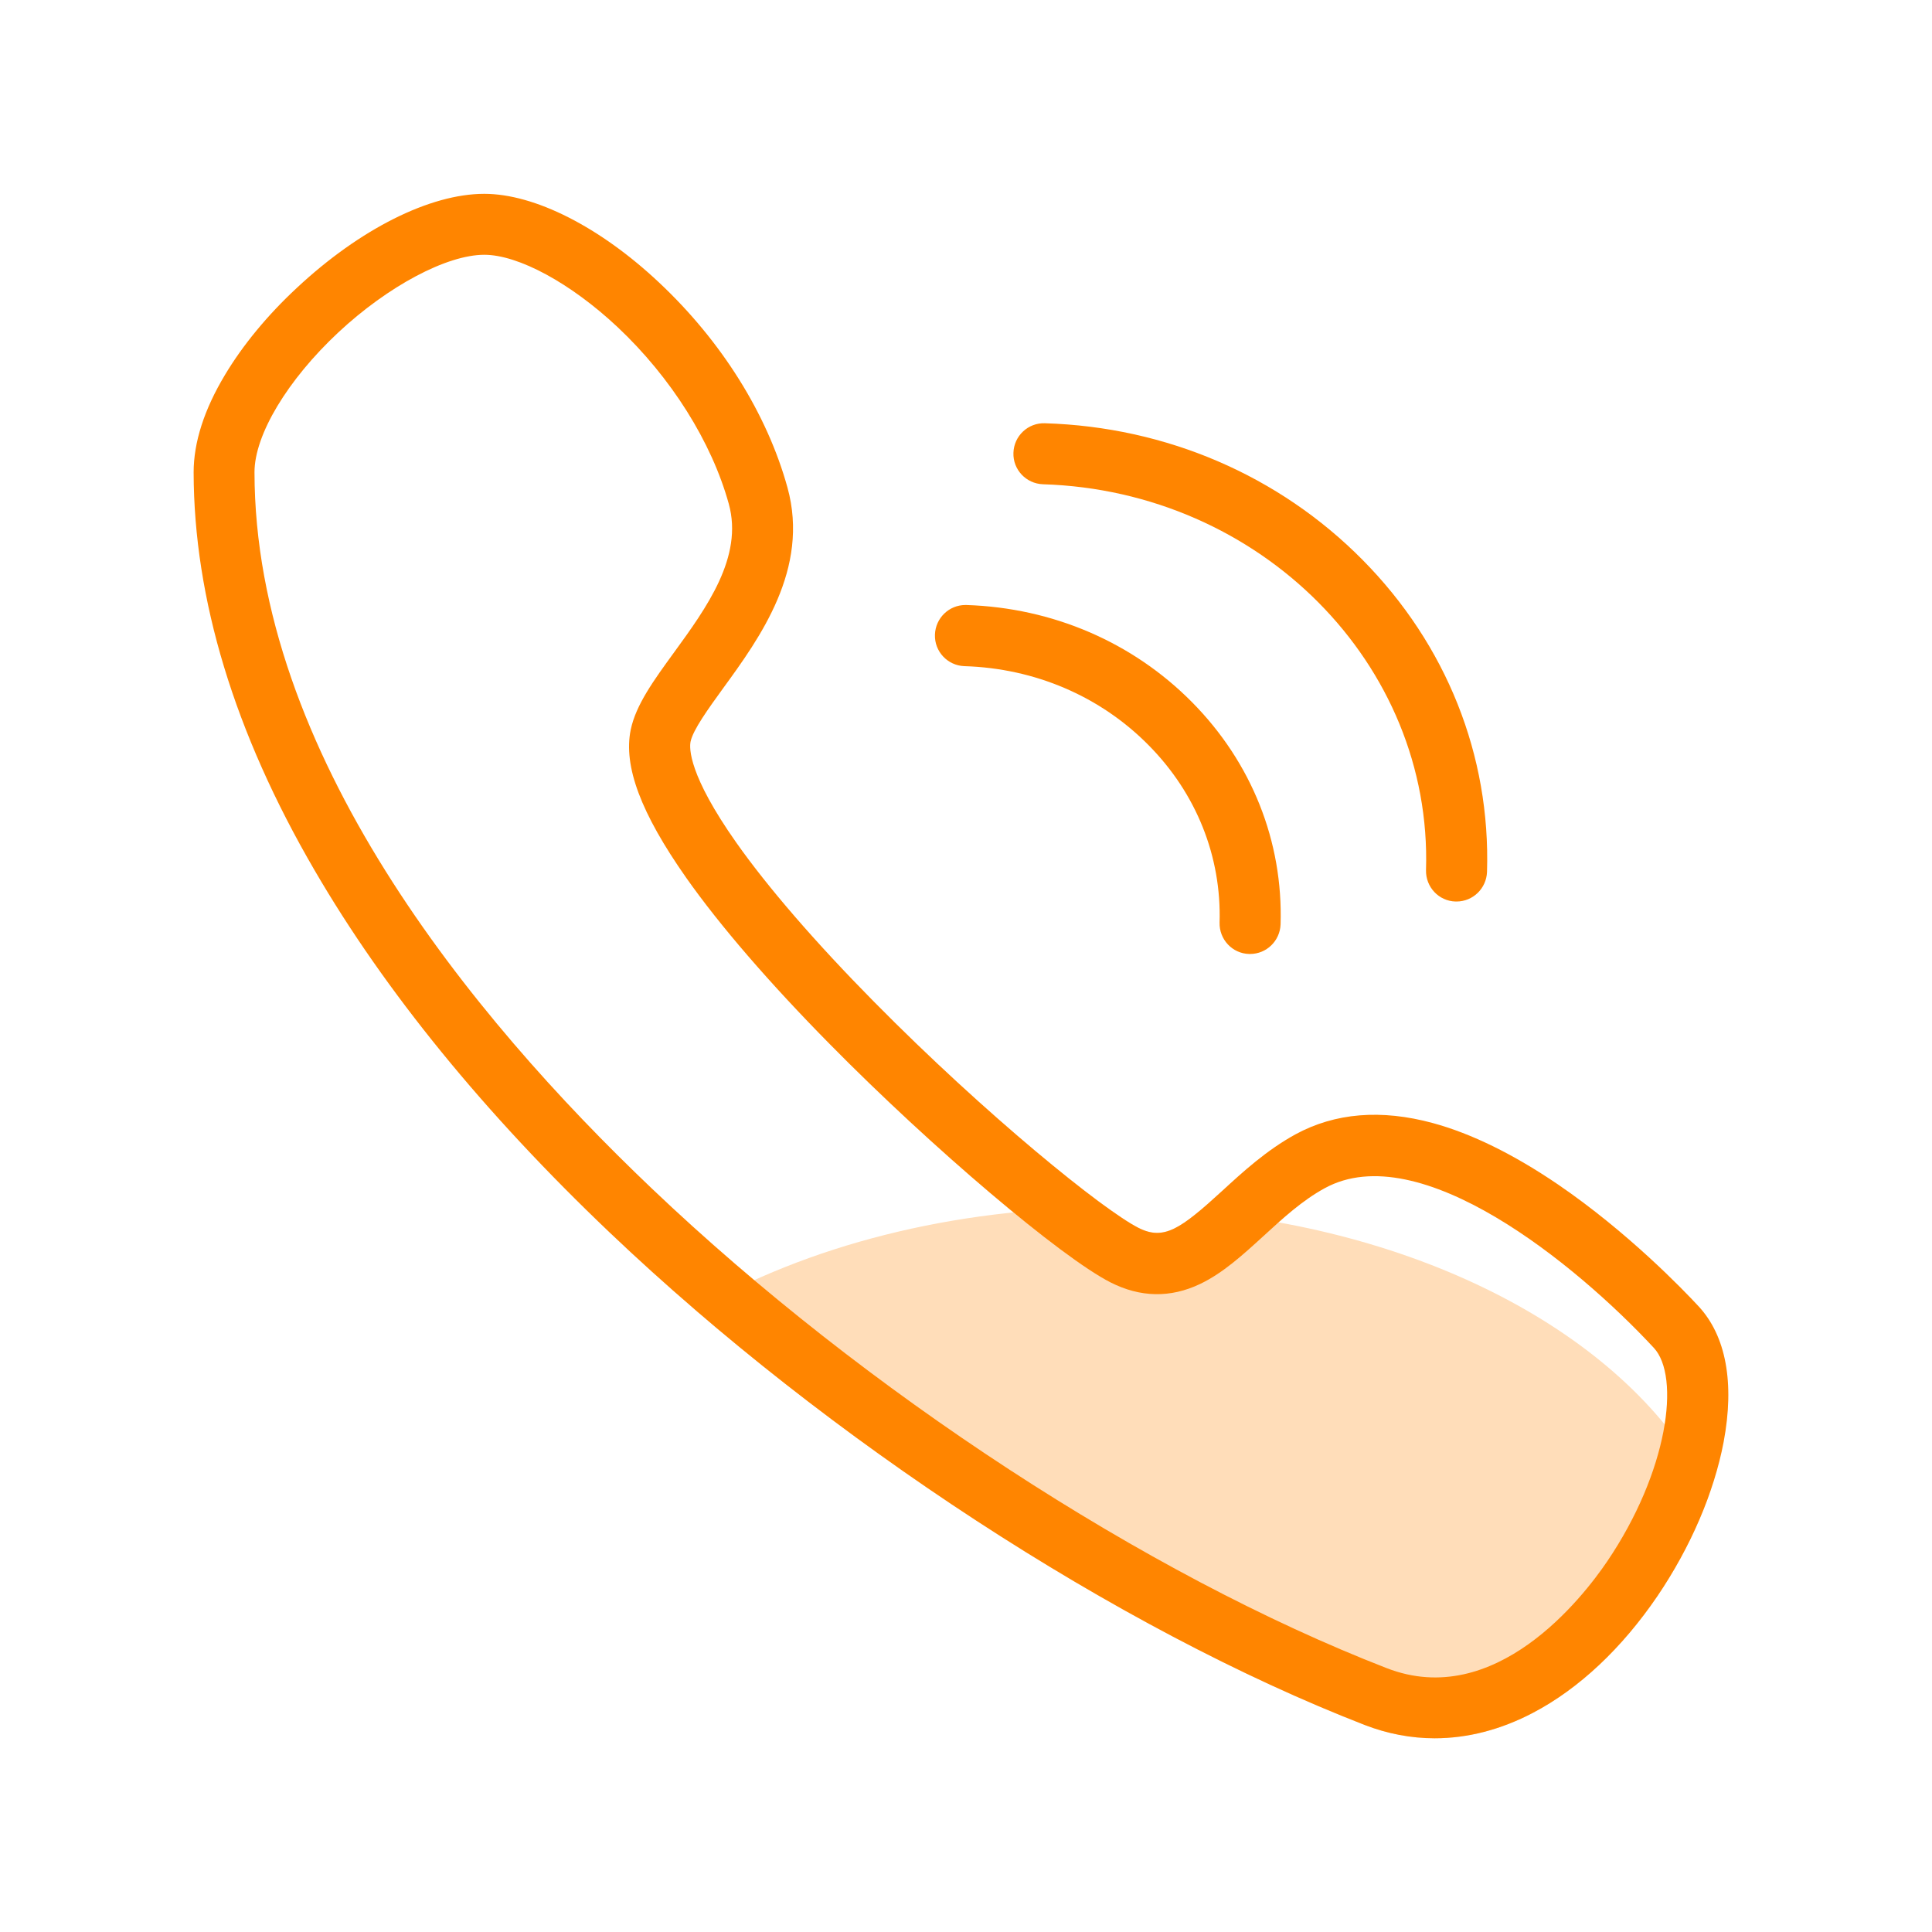 <?xml version="1.0" encoding="UTF-8"?>
<svg width="40px" height="40px" viewBox="0 0 40 40" version="1.1" xmlns="http://www.w3.org/2000/svg" xmlns:xlink="http://www.w3.org/1999/xlink">
    <title>contact</title>
    <g id="官网" stroke="none" stroke-width="1" fill="none" fill-rule="evenodd">
        <g id="首页" transform="translate(-1840, -3116)" fill-rule="nonzero">
            <g id="编组-15" transform="translate(1840, 3116)">
                <g id="编组" transform="translate(4, 4)">
                    <path d="M18.92,21.002 C19.198,21.202 19.42,21.345 19.568,21.42 C19.987,21.634 20.291,21.523 20.819,21.084 C25.816,21.541 29.901,23.855 31.392,26.924 C31.14,27.644 30.772,28.37 30.316,29.044 C29.58,30.126 28.69,30.963 27.74,31.461 C27.071,31.812 26.386,31.989 25.704,31.989 C25.215,31.989 24.729,31.897 24.255,31.714 C19.78,29.976 14.641,26.774 10.402,23.126 C12.693,21.802 15.703,21 19,21 Z" id="形状结合" fill="#FFDDB9"></path>
                    <path d="M31.165,23.043 L31.162,23.04 C30.846,22.699 29.7,21.509 28.258,20.524 C27.339,19.899 26.468,19.47 25.666,19.252 C24.596,18.961 23.64,19.04 22.822,19.485 C22.222,19.814 21.736,20.259 21.307,20.653 C20.448,21.439 20.101,21.692 19.568,21.42 C18.851,21.057 16.42,19.097 14.091,16.736 C12.882,15.511 11.897,14.372 11.241,13.441 C10.256,12.042 10.271,11.493 10.297,11.357 C10.347,11.111 10.666,10.672 10.972,10.249 C11.73,9.208 12.768,7.778 12.304,6.095 C11.884,4.574 10.941,3.065 9.646,1.85 C8.425,0.701 7.071,0.013 6.026,0.013 C4.905,0.013 3.453,0.739 2.146,1.96 C1.537,2.525 1.023,3.15 0.657,3.763 C0.227,4.479 0.009,5.158 0.009,5.78 C0.013,8.396 0.852,11.168 2.513,14.018 C3.971,16.525 6.029,19.05 8.63,21.525 C13.147,25.821 19.135,29.725 24.255,31.714 C24.729,31.897 25.215,31.989 25.704,31.989 C26.386,31.989 27.071,31.812 27.74,31.461 C28.69,30.963 29.58,30.126 30.316,29.044 C31.001,28.033 31.487,26.903 31.686,25.855 C31.916,24.631 31.736,23.658 31.165,23.043 Z M29.271,28.333 C28.769,29.072 26.96,31.411 24.71,30.537 C19.732,28.605 13.902,24.801 9.498,20.609 C5.748,17.042 1.275,11.572 1.269,5.777 C1.269,5.003 1.951,3.867 3.005,2.882 C4.037,1.919 5.253,1.275 6.026,1.275 C6.733,1.275 7.816,1.862 8.785,2.771 C9.896,3.816 10.735,5.152 11.089,6.433 C11.392,7.532 10.628,8.583 9.953,9.511 C9.53,10.092 9.167,10.593 9.059,11.105 C8.902,11.862 9.268,12.835 10.205,14.17 C10.9,15.158 11.932,16.354 13.188,17.626 C15.303,19.773 17.964,22.027 18.993,22.551 C19.609,22.863 20.23,22.876 20.843,22.585 C21.319,22.358 21.727,21.985 22.159,21.591 C22.554,21.228 22.964,20.852 23.428,20.6 C25.388,19.527 28.63,22.172 30.237,23.902 L30.24,23.905 C30.795,24.501 30.537,26.468 29.271,28.333 Z" id="形状" fill="#FF8500"></path>
                    <path d="M15.966,9.792 C17.427,9.836 18.782,10.417 19.779,11.427 C20.77,12.427 21.291,13.734 21.25,15.101 C21.241,15.448 21.512,15.742 21.862,15.751 L21.881,15.751 C22.222,15.751 22.5,15.48 22.513,15.139 C22.566,13.422 21.916,11.787 20.679,10.537 C19.451,9.296 17.794,8.583 16.007,8.526 L15.988,8.526 C15.647,8.526 15.369,8.797 15.357,9.138 C15.344,9.489 15.619,9.779 15.966,9.792 L15.966,9.792 Z M17.592,6.026 C22.096,6.165 25.657,9.751 25.524,14.015 C25.515,14.362 25.786,14.656 26.136,14.665 L26.155,14.665 C26.496,14.665 26.774,14.394 26.787,14.053 C26.862,11.641 25.947,9.347 24.211,7.592 C22.484,5.846 20.148,4.839 17.633,4.763 C17.285,4.751 16.992,5.025 16.982,5.376 C16.97,5.723 17.244,6.013 17.592,6.026 Z" id="形状" fill="#FF8500"></path>
                </g>
            </g>
        </g>
    </g>
</svg>